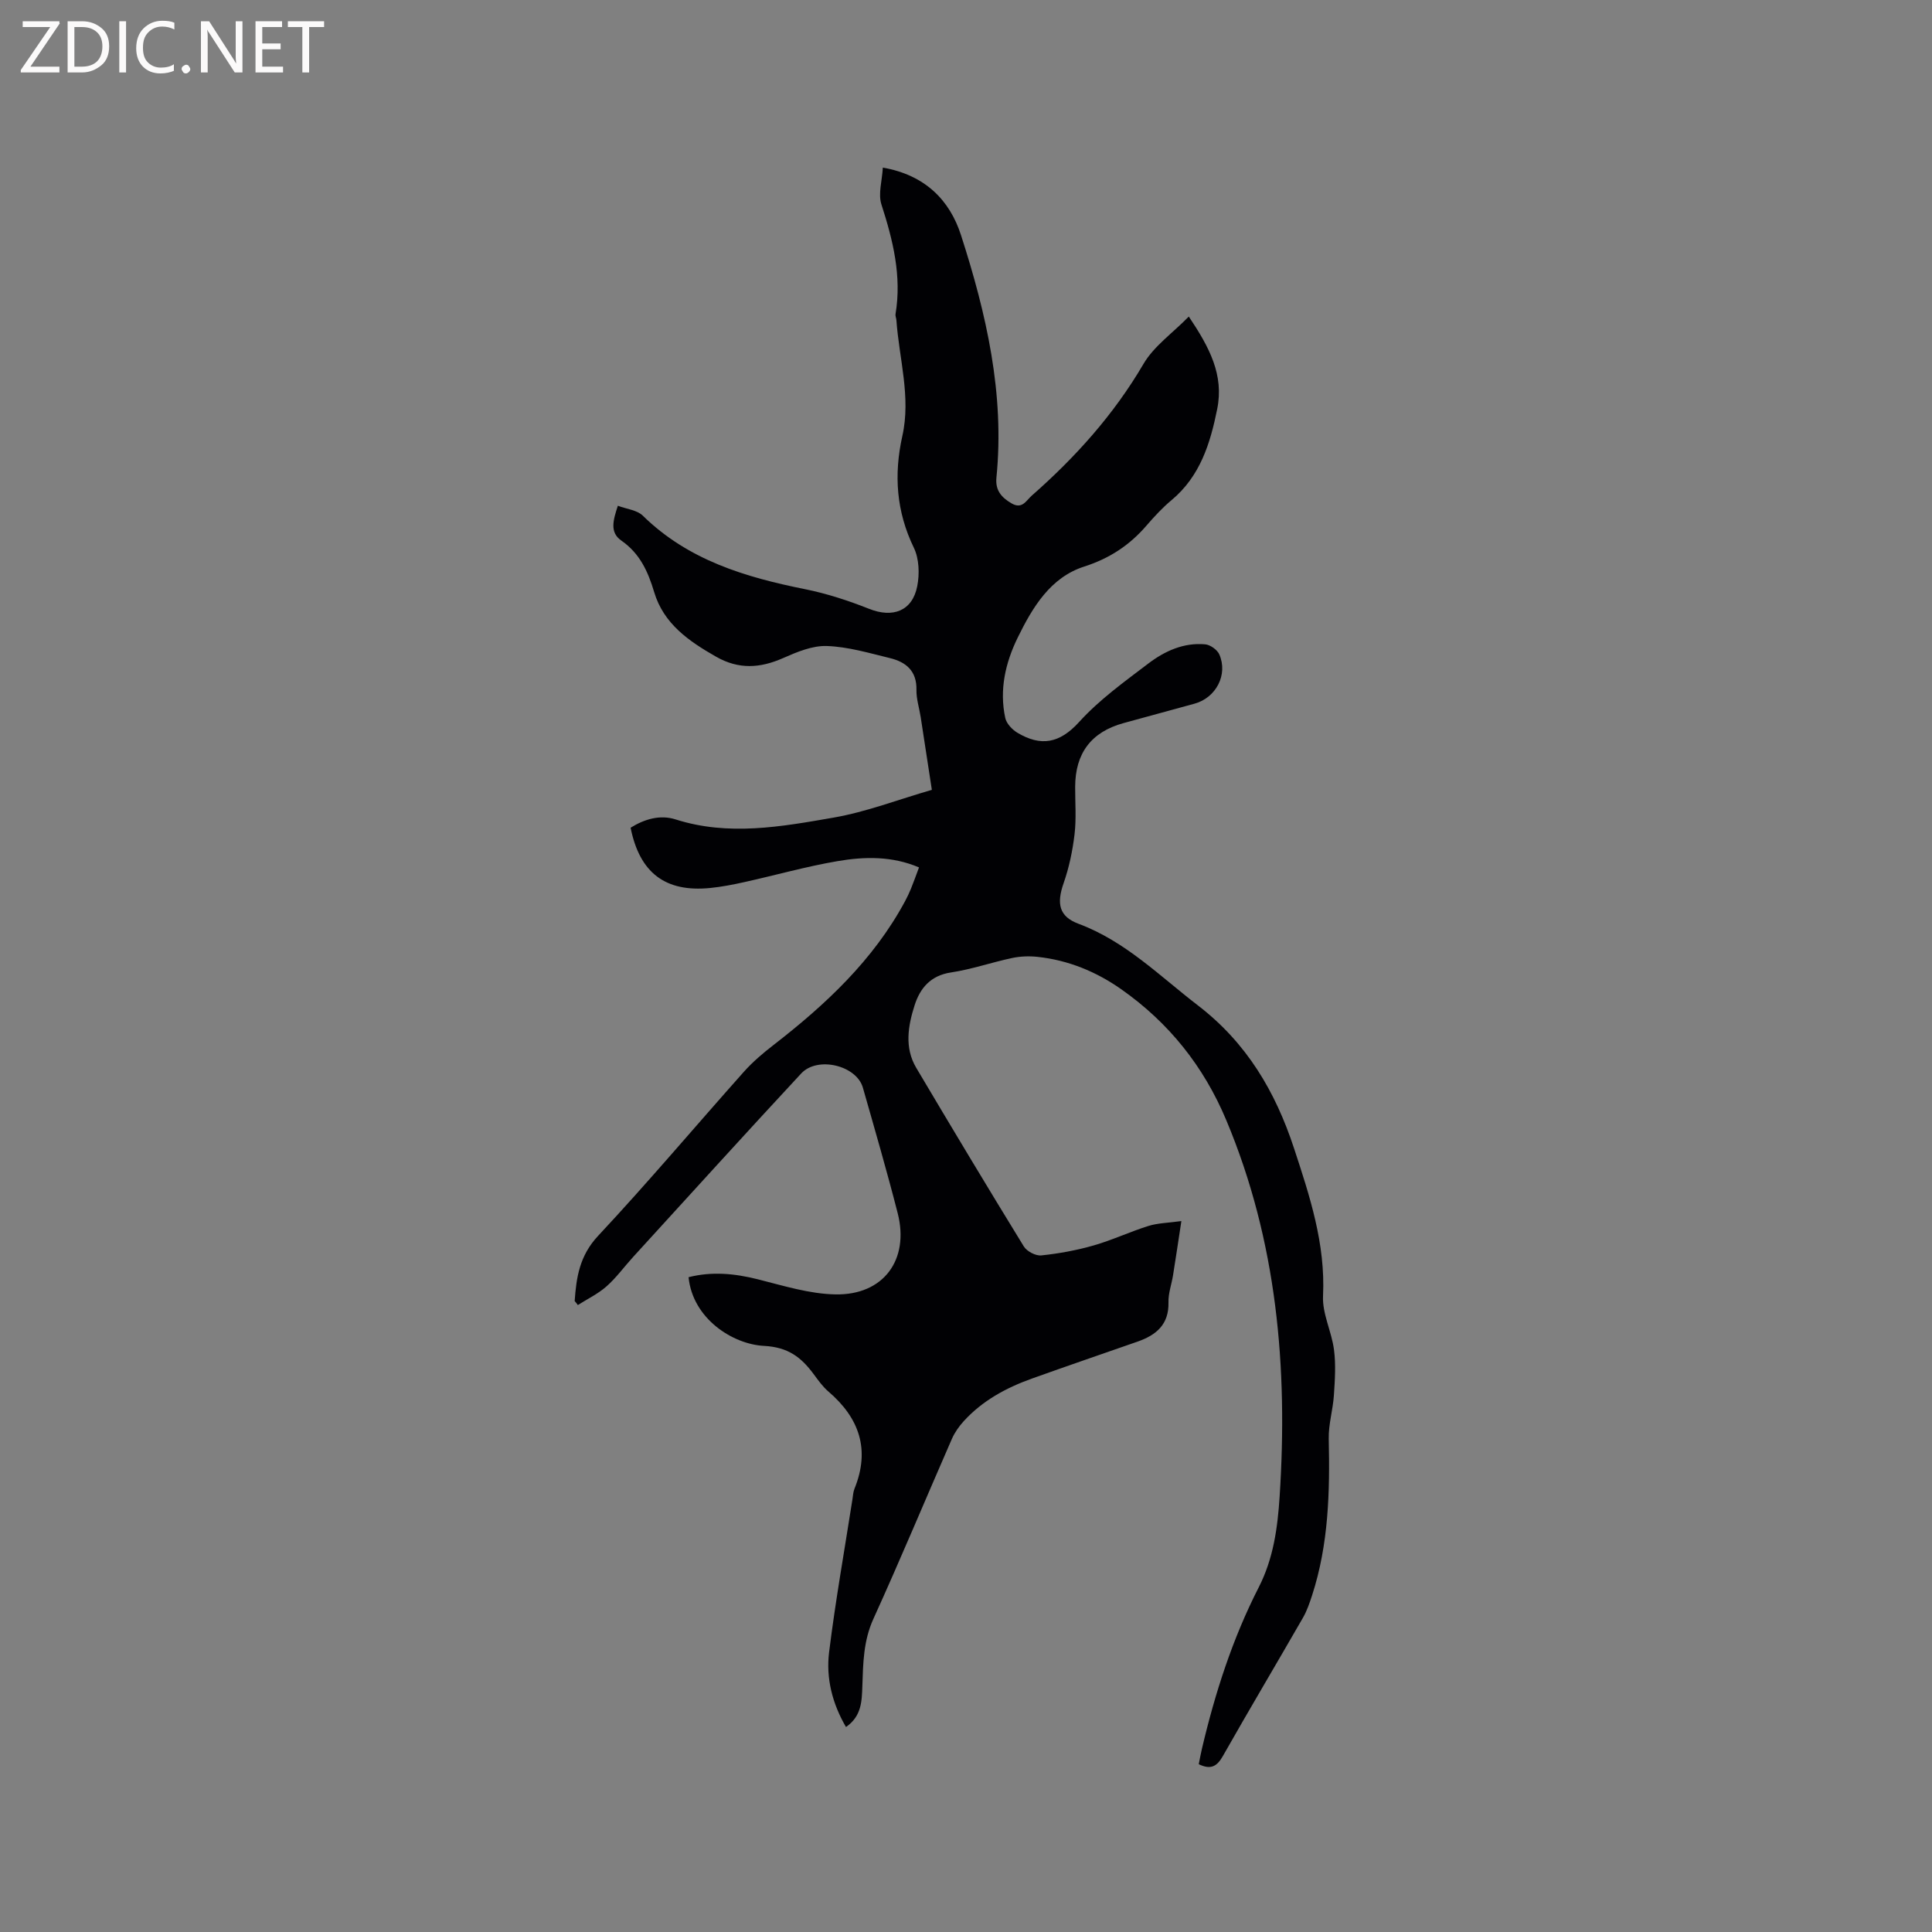 <svg enable-background="new 0 0 400 400" viewBox="0 0 400 400" xmlns="http://www.w3.org/2000/svg"><rect x="0" y="0" width="400" height="400" fill="#808080" stroke="none"/><path d="m118.98 269.37c.34-4.93 1.02-9.4 4.84-13.49 10.35-11.07 20.12-22.68 30.21-34 1.81-2.03 3.93-3.83 6.09-5.5 10.8-8.37 20.68-17.57 27.26-29.79.45-.84.86-1.7 1.22-2.58.55-1.36 1.05-2.75 1.67-4.42-5.57-2.38-11.28-2.26-16.87-1.3-6.46 1.1-12.79 2.9-19.2 4.32-2.37.53-4.77 1-7.18 1.24-9.26.92-14.59-3.13-16.46-12.48 2.86-1.78 6.1-2.75 9.31-1.72 10.97 3.5 21.89 1.51 32.69-.37 6.8-1.18 13.37-3.73 20.37-5.75-.78-5.07-1.54-10.07-2.31-15.06-.29-1.88-.92-3.77-.88-5.64.09-3.93-2.18-5.78-5.5-6.58-4.31-1.05-8.67-2.35-13.05-2.5-3-.11-6.2 1.24-9.06 2.5-4.76 2.1-9.17 2.39-13.86-.28-5.66-3.22-10.87-6.82-12.83-13.38-1.28-4.28-2.97-8.01-6.8-10.67-2.46-1.71-1.69-4.23-.72-7.21 1.85.7 3.98.89 5.16 2.05 9.39 9.21 21.21 12.74 33.63 15.23 4.51.91 8.97 2.37 13.25 4.07 4.86 1.93 8.92.47 9.94-4.67.51-2.55.4-5.72-.7-7.99-3.64-7.52-4.16-15.13-2.38-23.13 1.81-8.08-.67-16-1.23-23.99-.03-.42-.25-.86-.18-1.25 1.31-7.87-.52-15.27-2.92-22.7-.71-2.19.14-4.89.29-7.63 8.77 1.53 13.86 6.77 16.18 13.97 5.25 16.27 9.07 32.87 7.34 50.21-.26 2.63 1.02 4.1 3.12 5.33 2.21 1.3 3.03-.57 4.2-1.6 9.05-7.95 16.98-16.77 23.13-27.27 2.15-3.67 5.99-6.34 9.38-9.8 4.29 6.4 7.3 12.08 5.88 19.14-1.44 7.16-3.54 13.94-9.47 18.88-1.86 1.55-3.54 3.37-5.13 5.21-3.52 4.09-7.64 6.83-12.96 8.54-6.97 2.24-10.67 8.42-13.74 14.69-2.56 5.23-3.84 10.82-2.58 16.65.25 1.16 1.43 2.41 2.52 3.06 4.83 2.88 8.72 2.24 12.78-2.24 4.16-4.59 9.33-8.3 14.3-12.08 3.4-2.59 7.34-4.39 11.78-3.99 1.06.09 2.5 1.12 2.93 2.08 1.85 4.2-.68 8.99-5.13 10.21-4.9 1.34-9.8 2.68-14.7 4.02-6.68 1.84-9.99 6.22-10.01 13.2-.01 3.29.26 6.61-.13 9.85-.41 3.42-1.13 6.87-2.27 10.12-1.47 4.21-.94 6.88 3.1 8.38 9.69 3.61 16.77 10.8 24.73 16.91 10.08 7.75 16 17.79 19.86 29.5 3.28 9.97 6.55 19.85 6.03 30.65-.18 3.66 1.79 7.38 2.27 11.14.4 3.08.19 6.28-.02 9.4-.2 3.03-1.14 6.04-1.07 9.05.25 10.96-.02 21.83-3.44 32.37-.52 1.59-1.07 3.22-1.9 4.66-5.49 9.55-11.13 19.02-16.56 28.6-1.21 2.14-2.47 2.95-5.01 1.72.2-.99.39-2.09.65-3.17 2.72-11.58 6.35-22.86 11.77-33.46 3.04-5.95 3.9-12.29 4.32-18.73 1.74-26.73-.53-52.91-11.03-77.95-4.68-11.18-11.89-20.2-21.76-27.14-5.2-3.65-10.95-6.01-17.3-6.7-1.75-.19-3.59-.13-5.31.24-4.24.9-8.39 2.35-12.67 2.99-4.22.64-6.38 3.28-7.5 6.79-1.36 4.25-2.14 8.77.33 12.94 7.34 12.38 14.75 24.73 22.28 36.99.62 1.02 2.46 1.98 3.61 1.86 3.65-.38 7.3-1.05 10.83-2.06 3.85-1.1 7.52-2.84 11.36-4.04 1.95-.61 4.08-.63 6.82-1.01-.64 4.21-1.16 7.7-1.72 11.19-.3 1.88-1 3.76-.95 5.63.11 4.61-2.55 6.79-6.41 8.14-7.29 2.54-14.6 5.05-21.87 7.65-5.34 1.91-10.26 4.58-14.13 8.84-.97 1.07-1.85 2.32-2.43 3.64-5.43 12.41-10.64 24.93-16.25 37.26-2.08 4.56-2.13 9.2-2.29 13.95-.11 3.06-.14 6.21-3.39 8.45-2.84-4.87-4.15-10.11-3.5-15.45 1.31-10.6 3.19-21.13 4.84-31.7.11-.73.15-1.51.42-2.18 3.28-8.08 1.03-14.63-5.4-20.13-1.19-1.02-2.13-2.36-3.08-3.64-2.57-3.46-5.26-5.55-10.27-5.81-6.46-.34-14.74-5.62-15.6-14.22 4.81-1.22 9.51-.78 14.32.43 5.3 1.33 10.69 3.03 16.07 3.13 9.97.2 15.37-7.17 12.91-16.8-2.23-8.71-4.74-17.35-7.21-26-1.31-4.6-9.38-6.58-12.77-2.94-11.68 12.57-23.2 25.29-34.77 37.96-1.86 2.03-3.49 4.31-5.54 6.12-1.75 1.55-3.94 2.6-5.94 3.87-.16-.27-.41-.55-.65-.83z" fill="#010104"/><g fill="#fbfafa"><path d="m12.4 4.8-6.1 9h6v1.2h-8v-.5l6.1-8.9h-5.7v-1.2h7.6v.4z"/><path d="m14 15v-10.6h3c1.6 0 2.9.5 4 1.4s1.6 2.2 1.6 3.8-.5 3-1.6 3.9-2.4 1.5-4 1.5zm1.4-9.4v8.2h1.6c1.3 0 2.4-.4 3.1-1.1s1.1-1.8 1.1-3.1-.4-2.3-1.2-3-1.8-1-3.1-1z"/><path d="m26.1 4.4v10.6h-1.4v-10.6z"/><path d="m36.1 14.6c-.8.4-1.8.6-2.9.6-1.5 0-2.7-.5-3.6-1.4s-1.4-2.2-1.4-3.8c0-1.7.5-3.1 1.5-4.1s2.3-1.6 3.9-1.6c1 0 1.8.1 2.5.4v1.4c-.8-.4-1.6-.6-2.5-.6-1.2 0-2.1.4-2.9 1.2s-1.1 1.8-1.1 3.2c0 1.3.3 2.3 1 3s1.6 1.1 2.7 1.1c1 0 2-.2 2.7-.7v1.3z"/><path d="m37.6 14.3c0-.2.1-.5.3-.6s.4-.3.6-.3c.3 0 .5.1.6.3s.3.4.3.6-.1.4-.3.6-.4.3-.6.3c-.3 0-.5-.1-.6-.3s-.3-.4-.3-.6z"/><path d="m50.2 15h-1.6l-5.3-8.2c-.2-.2-.3-.5-.4-.7 0 .2.1.7.1 1.5v7.4h-1.4v-10.6h1.7l5.2 8.1c.2.4.4.6.4.7 0-.3-.1-.8-.1-1.5v-7.3h1.4z"/><path d="m58.6 15h-5.7v-10.6h5.5v1.2h-4.1v3.4h3.8v1.2h-3.8v3.6h4.3z"/><path d="m67.1 5.6h-3.1v9.4h-1.4v-9.4h-3v-1.2h7.5z"/></g></svg>